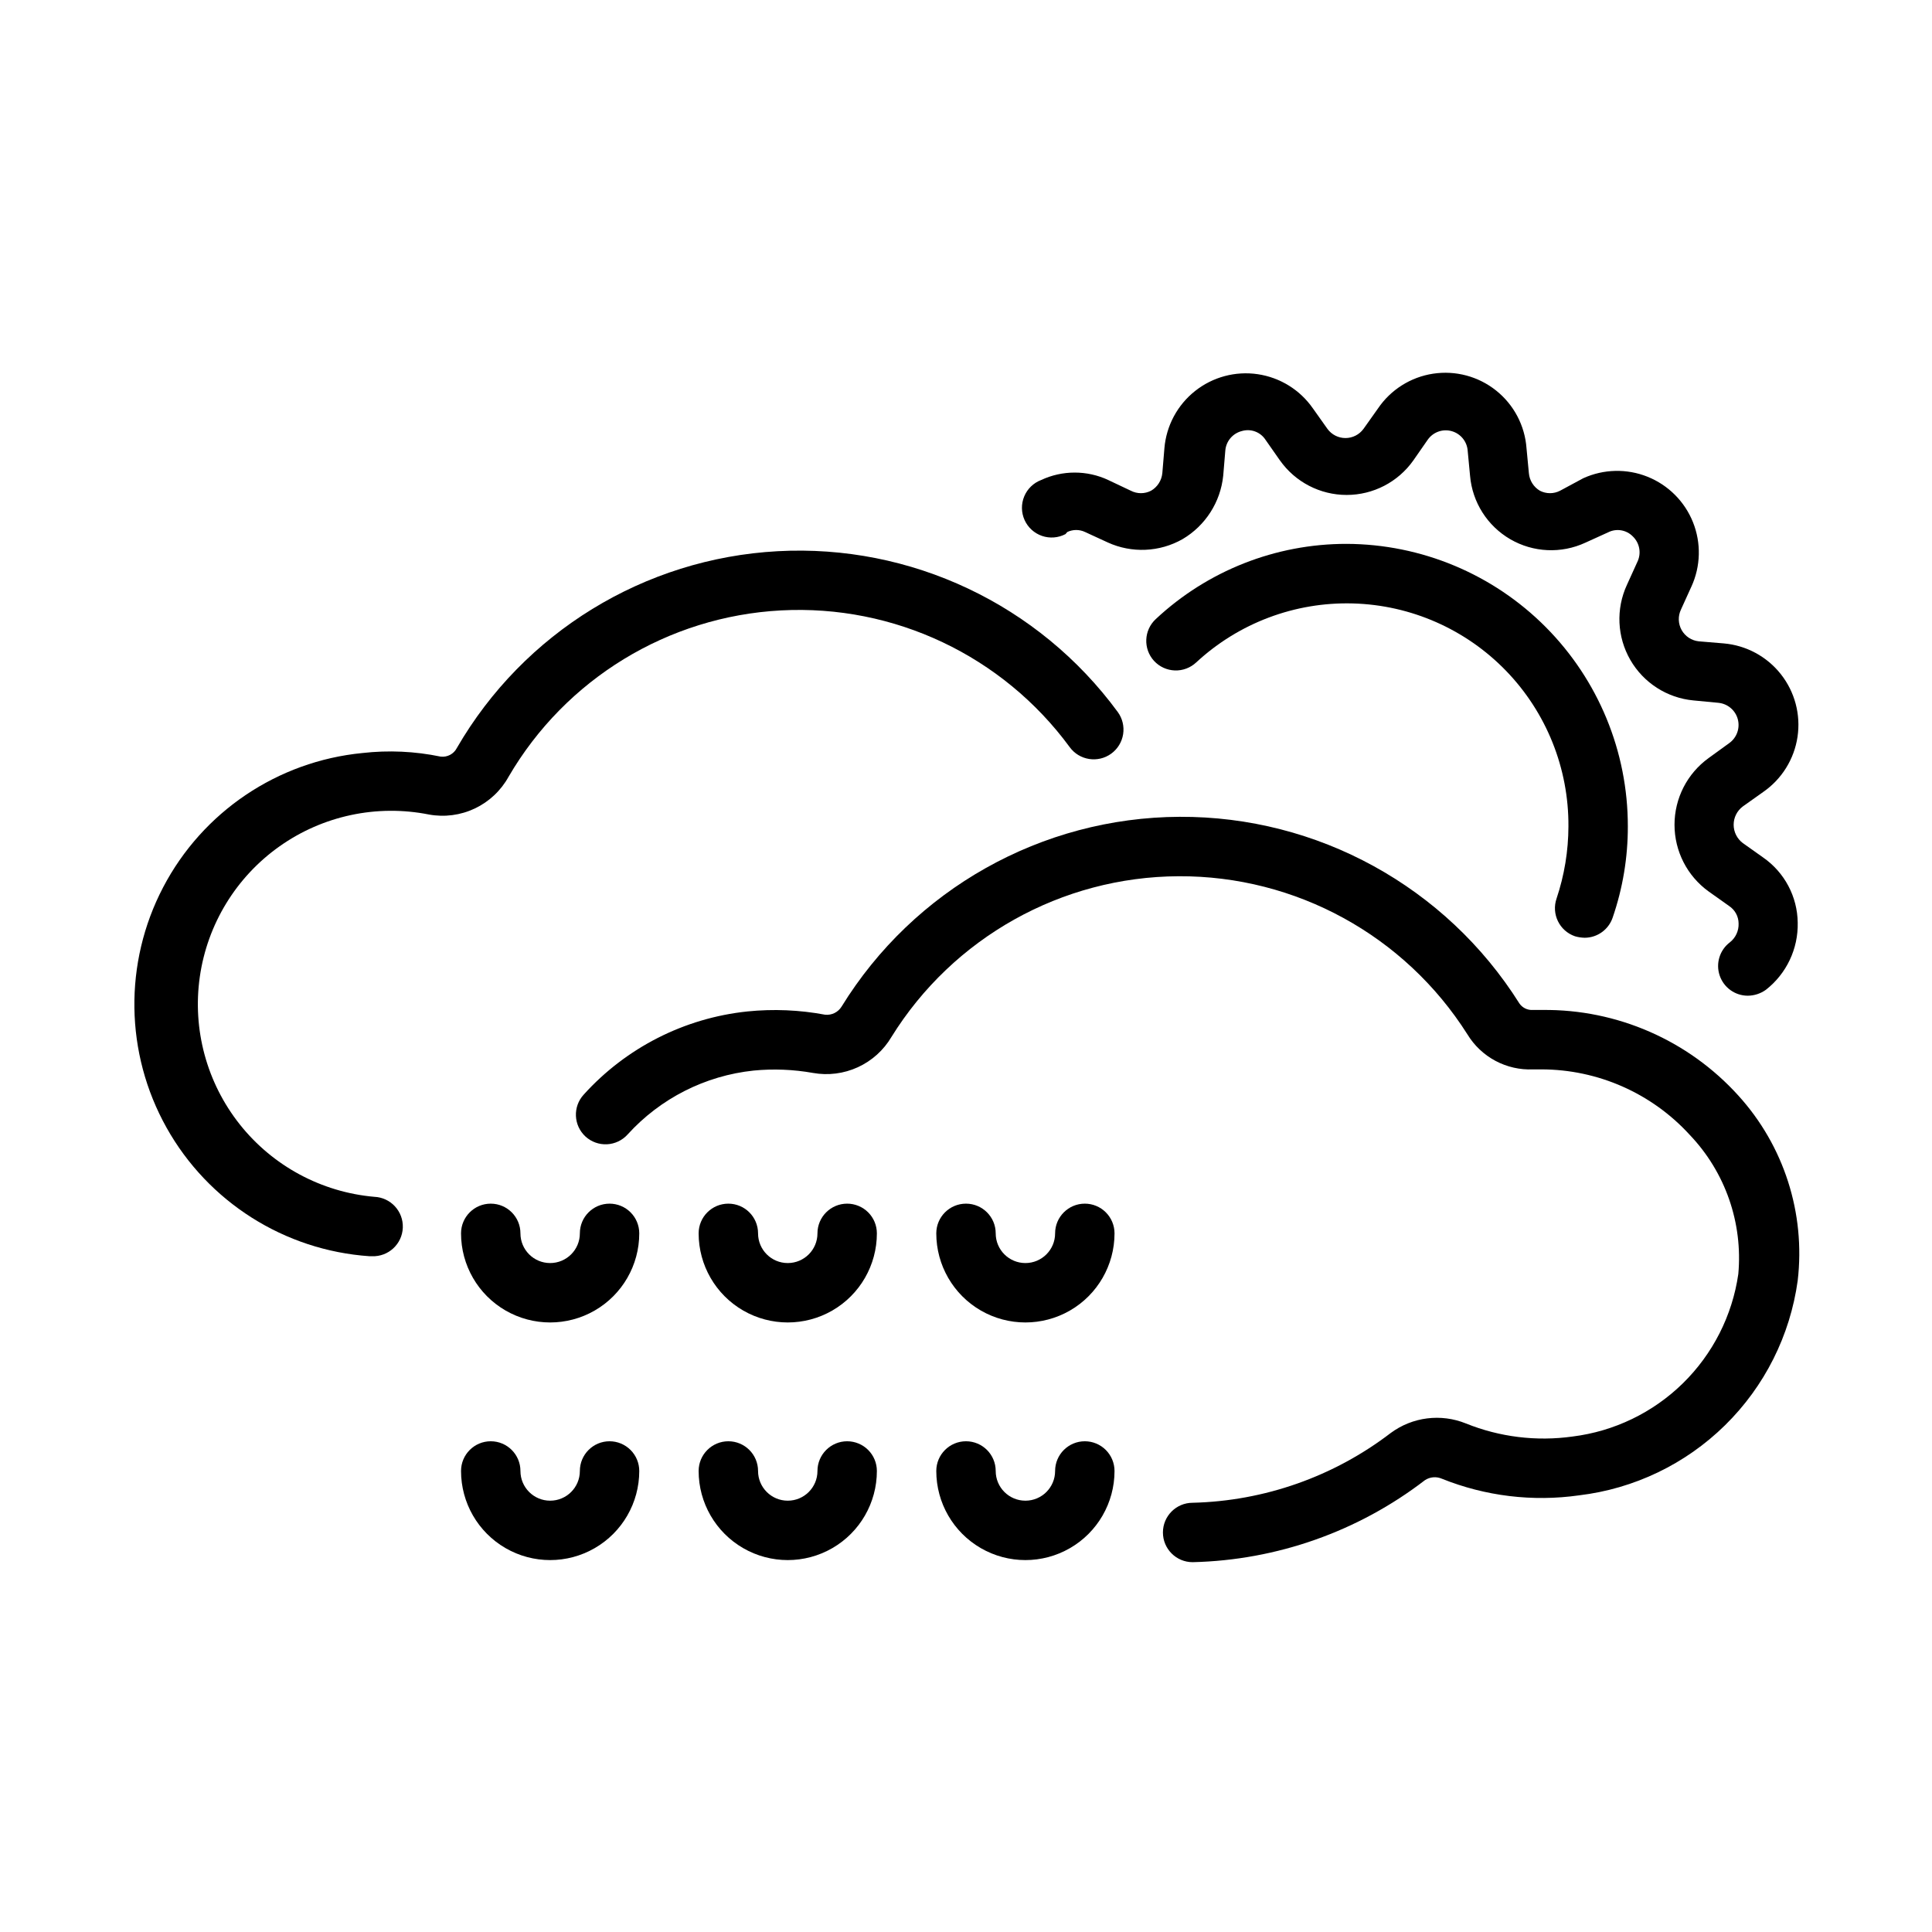 <?xml version="1.0" encoding="UTF-8"?>
<!-- Uploaded to: SVG Repo, www.svgrepo.com, Generator: SVG Repo Mixer Tools -->
<svg fill="#000000" width="800px" height="800px" version="1.1" viewBox="144 144 512 512" xmlns="http://www.w3.org/2000/svg">
 <g>
  <path d="m278.77 349.86c15.105-25.934 42.258-42.508 72.227-44.098 29.965-1.586 58.719 12.031 76.477 36.223 2.562 3.523 7.5 4.297 11.02 1.734 1.691-1.234 2.824-3.086 3.148-5.152s-0.184-4.18-1.418-5.871c-20.93-28.512-54.832-44.543-90.152-42.621-35.316 1.922-67.285 21.531-85 52.148-0.816 1.598-2.547 2.512-4.328 2.281-6.809-1.414-13.797-1.73-20.703-0.945-22.484 2.188-42.348 15.574-52.812 35.594-10.469 20.016-10.129 43.965 0.902 63.68s31.262 32.531 53.801 34.078h0.629c4.348 0.176 8.012-3.207 8.188-7.555 0.172-4.348-3.211-8.012-7.559-8.188-14.02-1.234-26.914-8.18-35.66-19.207-8.742-11.027-12.57-25.164-10.578-39.094 1.992-13.934 9.625-26.434 21.109-34.566 11.484-8.137 25.809-11.191 39.613-8.445 4.121 0.754 8.375 0.195 12.16-1.602 3.785-1.793 6.91-4.731 8.938-8.395z"/>
  <path d="m552.79 411.65h-2.598c-1.402 0.082-2.746-0.574-3.539-1.73-19.465-30.934-53.516-49.633-90.062-49.457-36.547 0.176-70.414 19.203-89.578 50.32-0.922 1.477-2.602 2.301-4.332 2.129-6.797-1.277-13.742-1.57-20.625-0.867-16.68 1.746-32.129 9.598-43.371 22.043-2.926 3.195-2.715 8.16 0.469 11.098 1.551 1.422 3.606 2.16 5.707 2.059 2.098-0.105 4.07-1.043 5.473-2.609 8.668-9.551 20.551-15.574 33.379-16.926 5.25-0.508 10.547-0.297 15.742 0.629 4.023 0.719 8.168 0.188 11.879-1.512 3.715-1.703 6.82-4.496 8.902-8.012 16.344-26.363 45.105-42.461 76.125-42.605s59.926 15.688 76.516 41.898c1.801 2.965 4.367 5.391 7.426 7.023 3.062 1.633 6.504 2.418 9.973 2.266h2.203c14.98 0.008 29.27 6.32 39.359 17.395 9.387 9.859 14.062 23.285 12.832 36.844-1.59 11-6.75 21.172-14.688 28.953-7.938 7.777-18.211 12.734-29.238 14.105-9.562 1.34-19.309 0.148-28.262-3.465-6.625-2.68-14.168-1.727-19.914 2.519-15.105 11.566-33.488 18.043-52.508 18.5-4.348 0-7.871 3.523-7.871 7.871 0 4.348 3.523 7.871 7.871 7.871 22.305-0.516 43.867-8.125 61.559-21.727 1.332-0.879 3.019-1.027 4.488-0.391 11.527 4.633 24.066 6.152 36.367 4.406 14.594-1.742 28.195-8.273 38.68-18.574 10.484-10.297 17.254-23.781 19.258-38.34 2.086-17.855-3.652-35.738-15.742-49.043-13.25-14.633-32.137-22.887-51.879-22.672z"/>
  <path d="m561.38 392.12c0.844 0.246 1.719 0.379 2.598 0.395 3.356-0.023 6.324-2.172 7.398-5.352 2.676-7.777 4.035-15.945 4.016-24.168 0.02-19.809-7.816-38.812-21.793-52.848s-32.949-21.953-52.754-22.016c-18.766-0.016-36.832 7.106-50.539 19.918-3.188 2.938-3.398 7.898-0.473 11.098 1.426 1.543 3.406 2.453 5.508 2.527 2.098 0.074 4.141-0.695 5.672-2.133 11.266-10.441 26.176-16.051 41.527-15.625 15.355 0.422 29.934 6.844 40.609 17.887 10.672 11.047 16.598 25.832 16.5 41.191-0.016 6.504-1.078 12.965-3.148 19.129-1.41 4.109 0.773 8.582 4.879 9.996z"/>
  <path d="m426.84 284.99c1.492-0.711 3.227-0.711 4.723 0l5.984 2.754h-0.004c6.367 2.914 13.75 2.594 19.84-0.863 6.074-3.578 10.078-9.836 10.785-16.848l0.551-6.613c0.195-2.5 1.973-4.594 4.406-5.195 2.352-0.68 4.871 0.242 6.219 2.285l3.856 5.512 0.004-0.004c4.055 5.738 10.645 9.148 17.672 9.148s13.613-3.41 17.672-9.148l3.777-5.434v0.004c1.402-2.059 3.957-2.996 6.356-2.34 2.398 0.66 4.117 2.769 4.273 5.25l0.629 6.613c0.609 7.004 4.59 13.27 10.668 16.797 6.082 3.523 13.496 3.867 19.875 0.914l6.062-2.754c2.184-1.102 4.832-0.656 6.535 1.102 1.824 1.762 2.301 4.496 1.18 6.769l-2.754 6.062c-2.945 6.379-2.609 13.785 0.895 19.871 3.504 6.086 9.746 10.094 16.738 10.75l6.613 0.629v0.004c2.457 0.234 4.512 1.977 5.144 4.363 0.629 2.391-0.293 4.918-2.312 6.34l-5.43 3.938c-5.676 4.102-9.035 10.672-9.035 17.672s3.359 13.574 9.035 17.672l5.434 3.856-0.004 0.004c1.566 1.027 2.512 2.769 2.519 4.644 0.07 1.922-0.777 3.762-2.281 4.957-2.711 2.035-3.816 5.574-2.746 8.789 1.07 3.215 4.078 5.383 7.469 5.383 1.723-0.016 3.402-0.566 4.801-1.574 5.457-4.269 8.578-10.863 8.422-17.793-0.082-6.883-3.484-13.301-9.129-17.238l-5.434-3.856c-1.52-1.148-2.414-2.941-2.414-4.844s0.895-3.695 2.414-4.84l5.434-3.856v-0.004c4.91-3.402 8.195-8.684 9.078-14.594 0.883-5.91-0.719-11.922-4.418-16.609-3.703-4.691-9.18-7.641-15.133-8.156l-6.613-0.551h0.004c-1.914-0.195-3.609-1.309-4.551-2.984-0.938-1.676-1.004-3.707-0.176-5.438l2.754-6.062h0.004c2.473-5.383 2.629-11.547 0.438-17.047-2.191-5.504-6.547-9.871-12.043-12.078-5.496-2.207-11.66-2.066-17.051 0.391l-6.141 3.309c-1.676 0.867-3.672 0.867-5.352 0-1.664-0.988-2.75-2.719-2.914-4.644l-0.629-6.613c-0.434-5.996-3.352-11.539-8.051-15.289-4.695-3.754-10.746-5.375-16.691-4.473-5.941 0.898-11.242 4.238-14.617 9.215l-3.856 5.434v-0.004c-1.113 1.52-2.883 2.414-4.766 2.414-1.879 0-3.648-0.895-4.762-2.414l-3.856-5.434v0.004c-3.41-4.918-8.703-8.199-14.621-9.078-5.918-0.875-11.934 0.738-16.617 4.457-4.688 3.715-7.629 9.207-8.125 15.168l-0.551 6.613c-0.191 1.938-1.305 3.668-2.988 4.644-1.68 0.867-3.676 0.867-5.356 0l-5.984-2.832 0.004-0.004c-5.641-2.633-12.156-2.633-17.793 0-2.031 0.77-3.656 2.344-4.488 4.352-0.828 2.004-0.797 4.266 0.098 6.246 0.891 1.98 2.562 3.504 4.617 4.211s4.309 0.531 6.231-0.48z"/>
  <path d="m305.54 462.98c-4.348 0-7.871 3.523-7.871 7.871s-3.527 7.871-7.875 7.871c-4.348 0-7.871-3.523-7.871-7.871s-3.523-7.871-7.871-7.871-7.871 3.523-7.871 7.871c0 8.438 4.5 16.234 11.805 20.453 7.309 4.215 16.312 4.215 23.617 0 7.309-4.219 11.809-12.016 11.809-20.453 0-2.09-0.828-4.09-2.305-5.566-1.477-1.477-3.481-2.305-5.566-2.305z"/>
  <path d="m368.51 462.98c-4.348 0-7.875 3.523-7.875 7.871s-3.523 7.871-7.871 7.871-7.871-3.523-7.871-7.871-3.523-7.871-7.871-7.871c-4.348 0-7.875 3.523-7.875 7.871 0 8.438 4.504 16.234 11.809 20.453 7.309 4.215 16.309 4.215 23.617 0 7.309-4.219 11.809-12.016 11.809-20.453 0-2.09-0.828-4.09-2.305-5.566s-3.481-2.305-5.566-2.305z"/>
  <path d="m431.49 462.98c-4.348 0-7.875 3.523-7.875 7.871s-3.523 7.871-7.871 7.871c-4.348 0-7.871-3.523-7.871-7.871s-3.523-7.871-7.871-7.871-7.875 3.523-7.875 7.871c0 8.438 4.504 16.234 11.809 20.453 7.309 4.215 16.309 4.215 23.617 0 7.309-4.219 11.809-12.016 11.809-20.453 0-2.09-0.832-4.09-2.305-5.566-1.477-1.477-3.481-2.305-5.566-2.305z"/>
  <path d="m305.54 525.95c-4.348 0-7.871 3.527-7.871 7.875 0 4.348-3.527 7.871-7.875 7.871-4.348 0-7.871-3.523-7.871-7.871 0-4.348-3.523-7.875-7.871-7.875s-7.871 3.527-7.871 7.875c0 8.438 4.5 16.23 11.805 20.449 7.309 4.219 16.312 4.219 23.617 0 7.309-4.219 11.809-12.012 11.809-20.449 0-2.09-0.828-4.09-2.305-5.566-1.477-1.477-3.481-2.309-5.566-2.309z"/>
  <path d="m368.51 525.95c-4.348 0-7.875 3.527-7.875 7.875 0 4.348-3.523 7.871-7.871 7.871s-7.871-3.523-7.871-7.871c0-4.348-3.523-7.875-7.871-7.875-4.348 0-7.875 3.527-7.875 7.875 0 8.438 4.504 16.23 11.809 20.449 7.309 4.219 16.309 4.219 23.617 0 7.309-4.219 11.809-12.012 11.809-20.449 0-2.09-0.828-4.09-2.305-5.566-1.477-1.477-3.481-2.309-5.566-2.309z"/>
  <path d="m431.49 525.95c-4.348 0-7.875 3.527-7.875 7.875 0 4.348-3.523 7.871-7.871 7.871-4.348 0-7.871-3.523-7.871-7.871 0-4.348-3.523-7.875-7.871-7.875s-7.875 3.527-7.875 7.875c0 8.438 4.504 16.23 11.809 20.449 7.309 4.219 16.309 4.219 23.617 0 7.309-4.219 11.809-12.012 11.809-20.449 0-2.09-0.832-4.09-2.305-5.566-1.477-1.477-3.481-2.309-5.566-2.309z"/>
 </g>
</svg>